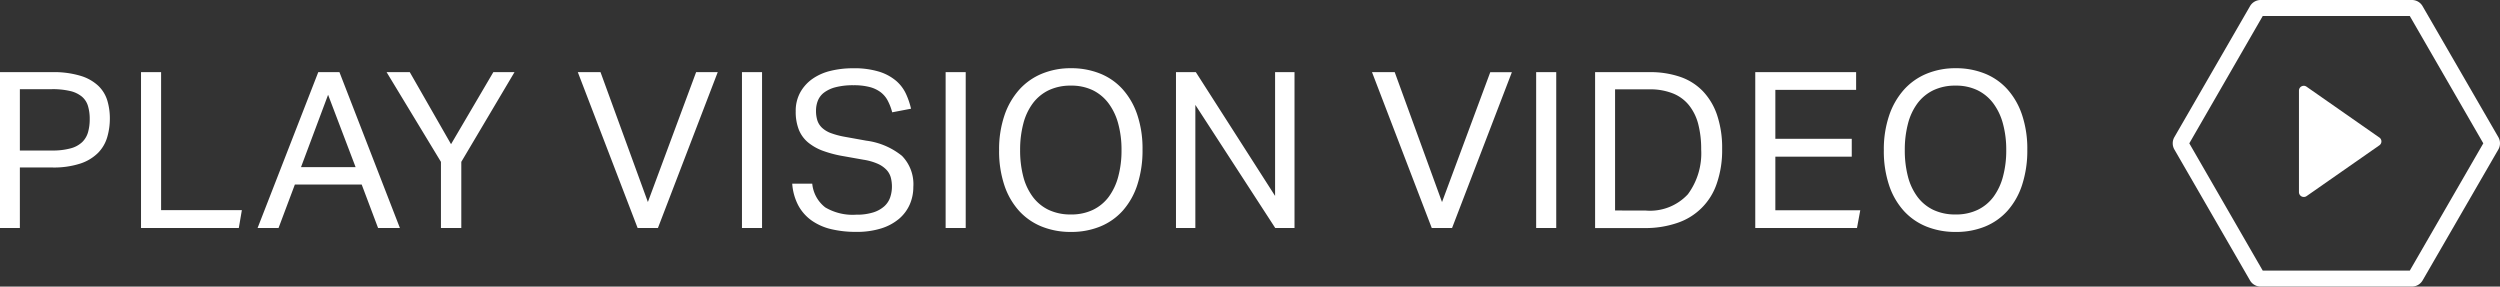 <?xml version="1.0" encoding="UTF-8"?> <svg xmlns="http://www.w3.org/2000/svg" width="183.243" height="21.009" viewBox="0 0 183.243 21.009"><rect x="0" y="0" width="183.243" height="21.009" fill="#333333" stroke="none"/><g id="Group_2528" data-name="Group 2528" transform="translate(11195.596 -586)"><path id="Path_19620" data-name="Path 19620" d="M4.4,5.576H8.228a6.769,6.769,0,0,1,2.088.272,3.286,3.286,0,0,1,1.3.736,2.5,2.5,0,0,1,.656,1.08,4.533,4.533,0,0,1,.184,1.3,4.874,4.874,0,0,1-.192,1.376,2.741,2.741,0,0,1-.672,1.152,3.293,3.293,0,0,1-1.3.784,6.285,6.285,0,0,1-2.064.288H5.86V17H4.4ZM8.212,11.32a4.97,4.97,0,0,0,1.376-.16,1.955,1.955,0,0,0,.848-.464,1.645,1.645,0,0,0,.424-.728,3.5,3.5,0,0,0,.12-.952,3.269,3.269,0,0,0-.128-.96,1.437,1.437,0,0,0-.448-.688,2.1,2.1,0,0,0-.856-.408A5.619,5.619,0,0,0,8.2,6.824H5.86v4.5ZM14.74,5.576h1.472V15.688h5.92L21.908,17H14.74Zm12.992,0h1.552L33.716,17h-1.6l-1.2-3.184h-4.9L24.82,17H23.284Zm2.736,6.96-2.016-5.3-1.984,5.3Zm6.256-.384L32.74,5.576h1.7l3.024,5.28,3.1-5.28h1.552l-3.9,6.576V17H36.724ZM46.756,5.576H48.42l3.472,9.52,3.536-9.52h1.584L52.628,17H51.14Zm12.032,0H60.26V17H58.788Zm5.152,8.176a2.487,2.487,0,0,0,.952,1.736,3.93,3.93,0,0,0,2.264.536,4.02,4.02,0,0,0,1.256-.168,2.2,2.2,0,0,0,.808-.448,1.569,1.569,0,0,0,.432-.656,2.441,2.441,0,0,0,.128-.792,2.6,2.6,0,0,0-.08-.648,1.331,1.331,0,0,0-.312-.568,2,2,0,0,0-.64-.448,4.191,4.191,0,0,0-1.048-.3l-1.44-.256a8.568,8.568,0,0,1-1.5-.384,3.763,3.763,0,0,1-1.112-.616,2.367,2.367,0,0,1-.688-.936,3.553,3.553,0,0,1-.232-1.36,2.793,2.793,0,0,1,.328-1.376,2.983,2.983,0,0,1,.888-.992,3.878,3.878,0,0,1,1.328-.592,6.849,6.849,0,0,1,1.664-.192,6.192,6.192,0,0,1,1.9.248,3.552,3.552,0,0,1,1.24.664,2.824,2.824,0,0,1,.728.952,5.549,5.549,0,0,1,.376,1.1L69.8,8.52a4.03,4.03,0,0,0-.328-.856,1.874,1.874,0,0,0-.528-.624,2.313,2.313,0,0,0-.808-.376,4.593,4.593,0,0,0-1.168-.128,5.072,5.072,0,0,0-1.312.144,2.41,2.41,0,0,0-.848.392,1.391,1.391,0,0,0-.456.592,1.962,1.962,0,0,0-.136.728,2.3,2.3,0,0,0,.1.728,1.3,1.3,0,0,0,.352.544,1.95,1.95,0,0,0,.648.384,5.953,5.953,0,0,0,.992.264l1.6.288a5.208,5.208,0,0,1,2.608,1.112,2.968,2.968,0,0,1,.832,2.28,3.162,3.162,0,0,1-.264,1.288,2.93,2.93,0,0,1-.784,1.048,3.759,3.759,0,0,1-1.3.7,5.942,5.942,0,0,1-1.84.256,7.774,7.774,0,0,1-1.832-.2,4.124,4.124,0,0,1-1.432-.632,3.247,3.247,0,0,1-.976-1.1,4.019,4.019,0,0,1-.448-1.6Zm9.776-8.176h1.472V17H73.716ZM82.9,17.288a5.64,5.64,0,0,1-2.136-.392A4.535,4.535,0,0,1,79.1,15.744a5.274,5.274,0,0,1-1.08-1.88,7.876,7.876,0,0,1-.384-2.56,7.729,7.729,0,0,1,.392-2.56,5.455,5.455,0,0,1,1.088-1.888A4.574,4.574,0,0,1,80.78,5.688a5.5,5.5,0,0,1,2.12-.4,5.64,5.64,0,0,1,2.136.392,4.462,4.462,0,0,1,1.656,1.152A5.352,5.352,0,0,1,87.764,8.7a7.8,7.8,0,0,1,.384,2.552,8.105,8.105,0,0,1-.376,2.568,5.321,5.321,0,0,1-1.064,1.9,4.5,4.5,0,0,1-1.656,1.168A5.584,5.584,0,0,1,82.9,17.288Zm0-1.28a3.657,3.657,0,0,0,1.608-.336,3.142,3.142,0,0,0,1.16-.952,4.375,4.375,0,0,0,.7-1.488,7.322,7.322,0,0,0,.24-1.944,7.256,7.256,0,0,0-.24-1.928,4.376,4.376,0,0,0-.712-1.5A3.2,3.2,0,0,0,84.5,6.9a3.6,3.6,0,0,0-1.6-.336,3.7,3.7,0,0,0-1.624.336,3.179,3.179,0,0,0-1.168.96,4.27,4.27,0,0,0-.7,1.5,7.493,7.493,0,0,0-.232,1.928,7.561,7.561,0,0,0,.232,1.944,4.268,4.268,0,0,0,.7,1.488,3.142,3.142,0,0,0,1.16.952A3.735,3.735,0,0,0,82.9,16.008ZM90.6,5.576h1.456l5.808,9.072V5.576h1.424V17H97.876L92.02,7.976V17H90.6Zm14.368,0h1.664L110.1,15.1l3.536-9.52h1.584L110.836,17h-1.488Zm12.032,0h1.472V17H117Zm4.32,0h4a6.741,6.741,0,0,1,2.232.344,4.2,4.2,0,0,1,1.664,1.048,4.732,4.732,0,0,1,1.048,1.76,7.542,7.542,0,0,1,.368,2.48,7.447,7.447,0,0,1-.392,2.528,4.564,4.564,0,0,1-2.92,2.9,7.165,7.165,0,0,1-2.368.368h-3.632Zm3.7,10.144a3.783,3.783,0,0,0,3.1-1.192,5.046,5.046,0,0,0,.976-3.288,7.27,7.27,0,0,0-.216-1.856A3.686,3.686,0,0,0,128.2,8a2.882,2.882,0,0,0-1.176-.864,4.49,4.49,0,0,0-1.712-.3h-2.528v8.88ZM133.06,5.576h7.392v1.3h-5.92v3.584h5.6v1.312h-5.6V15.7h6.224l-.24,1.3H133.06Zm14.688,11.712a5.64,5.64,0,0,1-2.136-.392,4.535,4.535,0,0,1-1.664-1.152,5.274,5.274,0,0,1-1.08-1.88,7.877,7.877,0,0,1-.384-2.56,7.729,7.729,0,0,1,.392-2.56,5.455,5.455,0,0,1,1.088-1.888,4.574,4.574,0,0,1,1.664-1.168,5.5,5.5,0,0,1,2.12-.4,5.64,5.64,0,0,1,2.136.392,4.462,4.462,0,0,1,1.656,1.152A5.352,5.352,0,0,1,152.612,8.7,7.8,7.8,0,0,1,153,11.256a8.105,8.105,0,0,1-.376,2.568,5.322,5.322,0,0,1-1.064,1.9,4.5,4.5,0,0,1-1.656,1.168A5.584,5.584,0,0,1,147.748,17.288Zm0-1.28a3.657,3.657,0,0,0,1.608-.336,3.142,3.142,0,0,0,1.16-.952,4.375,4.375,0,0,0,.7-1.488,7.322,7.322,0,0,0,.24-1.944,7.256,7.256,0,0,0-.24-1.928,4.376,4.376,0,0,0-.712-1.5,3.2,3.2,0,0,0-1.16-.96,3.6,3.6,0,0,0-1.6-.336,3.7,3.7,0,0,0-1.624.336,3.179,3.179,0,0,0-1.168.96,4.269,4.269,0,0,0-.7,1.5,7.492,7.492,0,0,0-.232,1.928,7.56,7.56,0,0,0,.232,1.944,4.268,4.268,0,0,0,.7,1.488,3.142,3.142,0,0,0,1.16.952A3.735,3.735,0,0,0,147.748,16.008Z" transform="translate(-11200 585.712)" fill="#fff"></path><g id="Asset-2" transform="translate(-11036.344 586)"><g id="Layer_1" data-name="Layer 1" transform="translate(0.002 0)"><path id="Path_19578" data-name="Path 19578" d="M17.379,1.174l5.388,9.332-5.388,9.329H6.6L1.218,10.506,6.6,1.174H17.379M17.535,0H6.45a.9.9,0,0,0-.783.454l-5.545,9.6a.908.908,0,0,0,0,.9l5.545,9.6a.9.9,0,0,0,.783.45H17.535a.908.908,0,0,0,.783-.45l5.553-9.6a.908.908,0,0,0,0-.9L18.318.454A.9.9,0,0,0,17.535,0Z" transform="translate(-0.002 0)" fill="#fff"></path><path id="Path_19579" data-name="Path 19579" d="M29.541,19.868,24.2,16.139a.352.352,0,0,0-.556.29v7.442a.356.356,0,0,0,.556.29l5.345-3.729a.348.348,0,0,0,0-.563Z" transform="translate(-14.391 -9.785)" fill="#fff"></path></g></g></g></svg> 